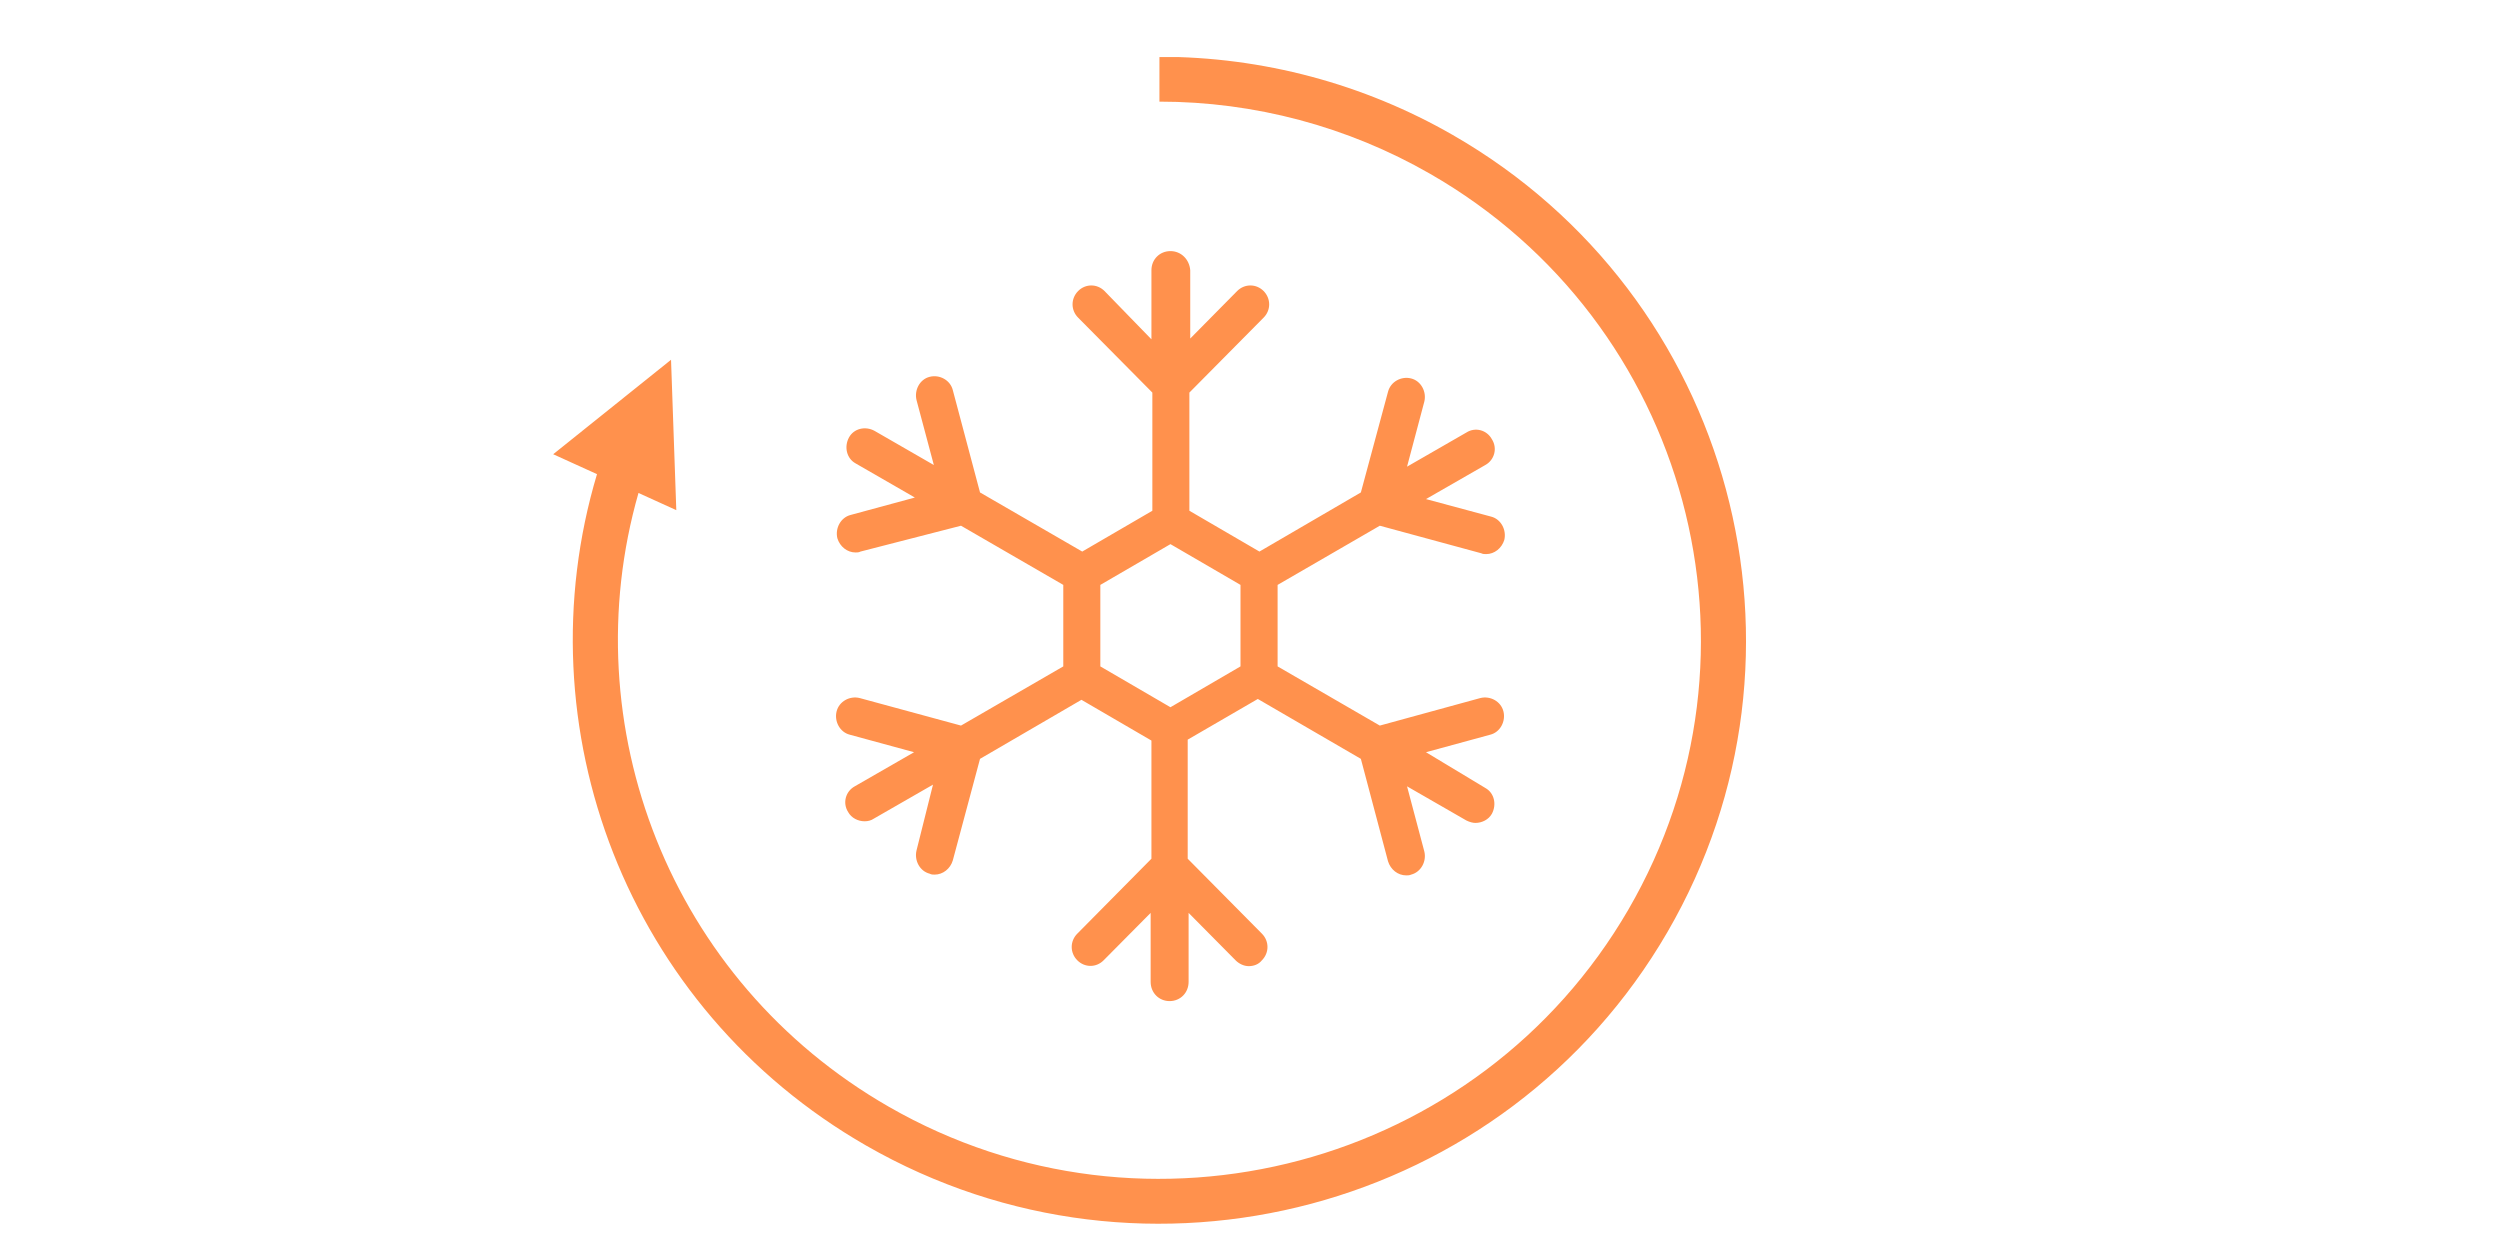 <svg xmlns="http://www.w3.org/2000/svg" xmlns:xlink="http://www.w3.org/1999/xlink" width="200" zoomAndPan="magnify" viewBox="0 0 150 75" height="100" preserveAspectRatio="xMidYMid meet" version="1.0"><defs><clipPath id="d3e5f70cd1"><path d="M 33 3.422 L 105 3.422 L 105 74 L 33 74 Z M 33 3.422 " clip-rule="nonzero"/></clipPath><clipPath id="b66b3dde13"><path d="M 50 15.066 L 90.465 15.066 L 90.465 60.066 L 50 60.066 Z M 50 15.066 " clip-rule="nonzero"/></clipPath></defs><g clip-path="url(#d3e5f70cd1)"><path fill="#ff914d" d="M 38.309 29.578 L 40.578 30.609 L 40.262 21.586 L 33.191 27.254 L 35.82 28.449 C 31.277 43.625 37.582 60.473 51.969 68.734 C 68.793 78.395 90.336 72.652 100.047 55.922 C 109.758 39.188 103.984 17.758 87.164 8.098 C 81.812 5.023 75.746 3.406 69.566 3.406 L 69.566 6.098 C 75.27 6.098 80.871 7.594 85.809 10.43 C 101.34 19.348 106.668 39.129 97.703 54.574 C 88.738 70.02 68.852 75.32 53.324 66.402 C 40.156 58.84 34.324 43.492 38.309 29.578 Z M 38.309 29.578 " fill-opacity="1" fill-rule="evenodd"/></g><g clip-path="url(#b66b3dde13)"><path fill="#ff914d" d="M 74.43 39.984 L 70.227 42.434 L 66.02 39.984 L 66.02 35.094 L 70.227 32.648 L 74.43 35.094 Z M 88.82 41.883 L 82.789 43.535 L 76.656 39.984 L 76.656 35.094 L 82.789 31.543 L 88.871 33.195 C 88.973 33.246 89.07 33.246 89.168 33.246 C 89.664 33.246 90.105 32.895 90.258 32.395 C 90.402 31.797 90.059 31.145 89.465 30.996 L 85.559 29.945 L 89.117 27.902 C 89.664 27.602 89.863 26.902 89.512 26.352 C 89.215 25.805 88.523 25.605 87.98 25.953 L 84.422 28 L 85.457 24.105 C 85.609 23.508 85.262 22.855 84.668 22.707 C 84.074 22.555 83.434 22.906 83.281 23.508 L 81.652 29.547 L 75.566 33.094 L 71.363 30.645 L 71.363 23.555 L 75.816 19.059 C 76.262 18.613 76.262 17.914 75.816 17.461 C 75.371 17.016 74.676 17.016 74.23 17.461 L 71.414 20.312 L 71.414 16.211 C 71.363 15.566 70.867 15.066 70.227 15.066 C 69.582 15.066 69.086 15.566 69.086 16.211 L 69.086 20.359 L 66.27 17.461 C 65.824 17.016 65.133 17.016 64.688 17.461 C 64.242 17.914 64.242 18.613 64.688 19.059 L 69.141 23.555 L 69.141 30.645 L 64.934 33.094 L 58.801 29.547 L 57.168 23.406 C 57.02 22.809 56.375 22.457 55.781 22.609 C 55.188 22.754 54.844 23.406 54.992 24.008 L 56.031 27.902 L 52.473 25.852 C 51.926 25.551 51.234 25.703 50.938 26.25 C 50.641 26.801 50.789 27.5 51.332 27.801 L 54.891 29.852 L 51.035 30.898 C 50.441 31.051 50.098 31.695 50.242 32.297 C 50.395 32.797 50.836 33.148 51.332 33.148 C 51.43 33.148 51.531 33.148 51.629 33.094 L 57.66 31.543 L 63.797 35.094 L 63.797 39.984 L 57.66 43.535 L 51.582 41.883 C 50.988 41.734 50.344 42.082 50.195 42.688 C 50.047 43.285 50.395 43.934 50.988 44.082 L 54.844 45.133 L 51.285 47.18 C 50.738 47.48 50.539 48.18 50.891 48.727 C 51.086 49.078 51.48 49.277 51.879 49.277 C 52.074 49.277 52.273 49.227 52.418 49.125 L 55.98 47.078 L 54.992 51.023 C 54.844 51.625 55.188 52.273 55.781 52.422 C 55.883 52.477 55.98 52.477 56.078 52.477 C 56.574 52.477 57.02 52.125 57.168 51.625 L 58.801 45.531 L 64.887 41.988 L 69.086 44.434 L 69.086 51.523 L 64.637 56.02 C 64.191 56.469 64.191 57.168 64.637 57.617 C 65.082 58.066 65.777 58.066 66.219 57.617 L 69.039 54.773 L 69.039 58.914 C 69.039 59.566 69.535 60.066 70.176 60.066 C 70.82 60.066 71.316 59.566 71.316 58.914 L 71.316 54.773 L 74.133 57.617 C 74.328 57.816 74.625 57.969 74.922 57.969 C 75.219 57.969 75.516 57.867 75.715 57.617 C 76.16 57.168 76.16 56.469 75.715 56.02 L 71.262 51.523 L 71.262 44.379 L 75.469 41.938 L 81.652 45.531 L 83.281 51.676 C 83.434 52.176 83.875 52.523 84.371 52.523 C 84.469 52.523 84.566 52.523 84.668 52.477 C 85.262 52.324 85.609 51.676 85.457 51.078 L 84.422 47.18 L 87.98 49.227 C 88.18 49.328 88.379 49.375 88.523 49.375 C 88.922 49.375 89.316 49.176 89.512 48.828 C 89.809 48.277 89.664 47.578 89.117 47.277 L 85.559 45.133 L 89.414 44.082 C 90.008 43.934 90.355 43.285 90.207 42.688 C 90.059 42.082 89.414 41.734 88.82 41.883 " fill-opacity="1" fill-rule="nonzero"/></g></svg>